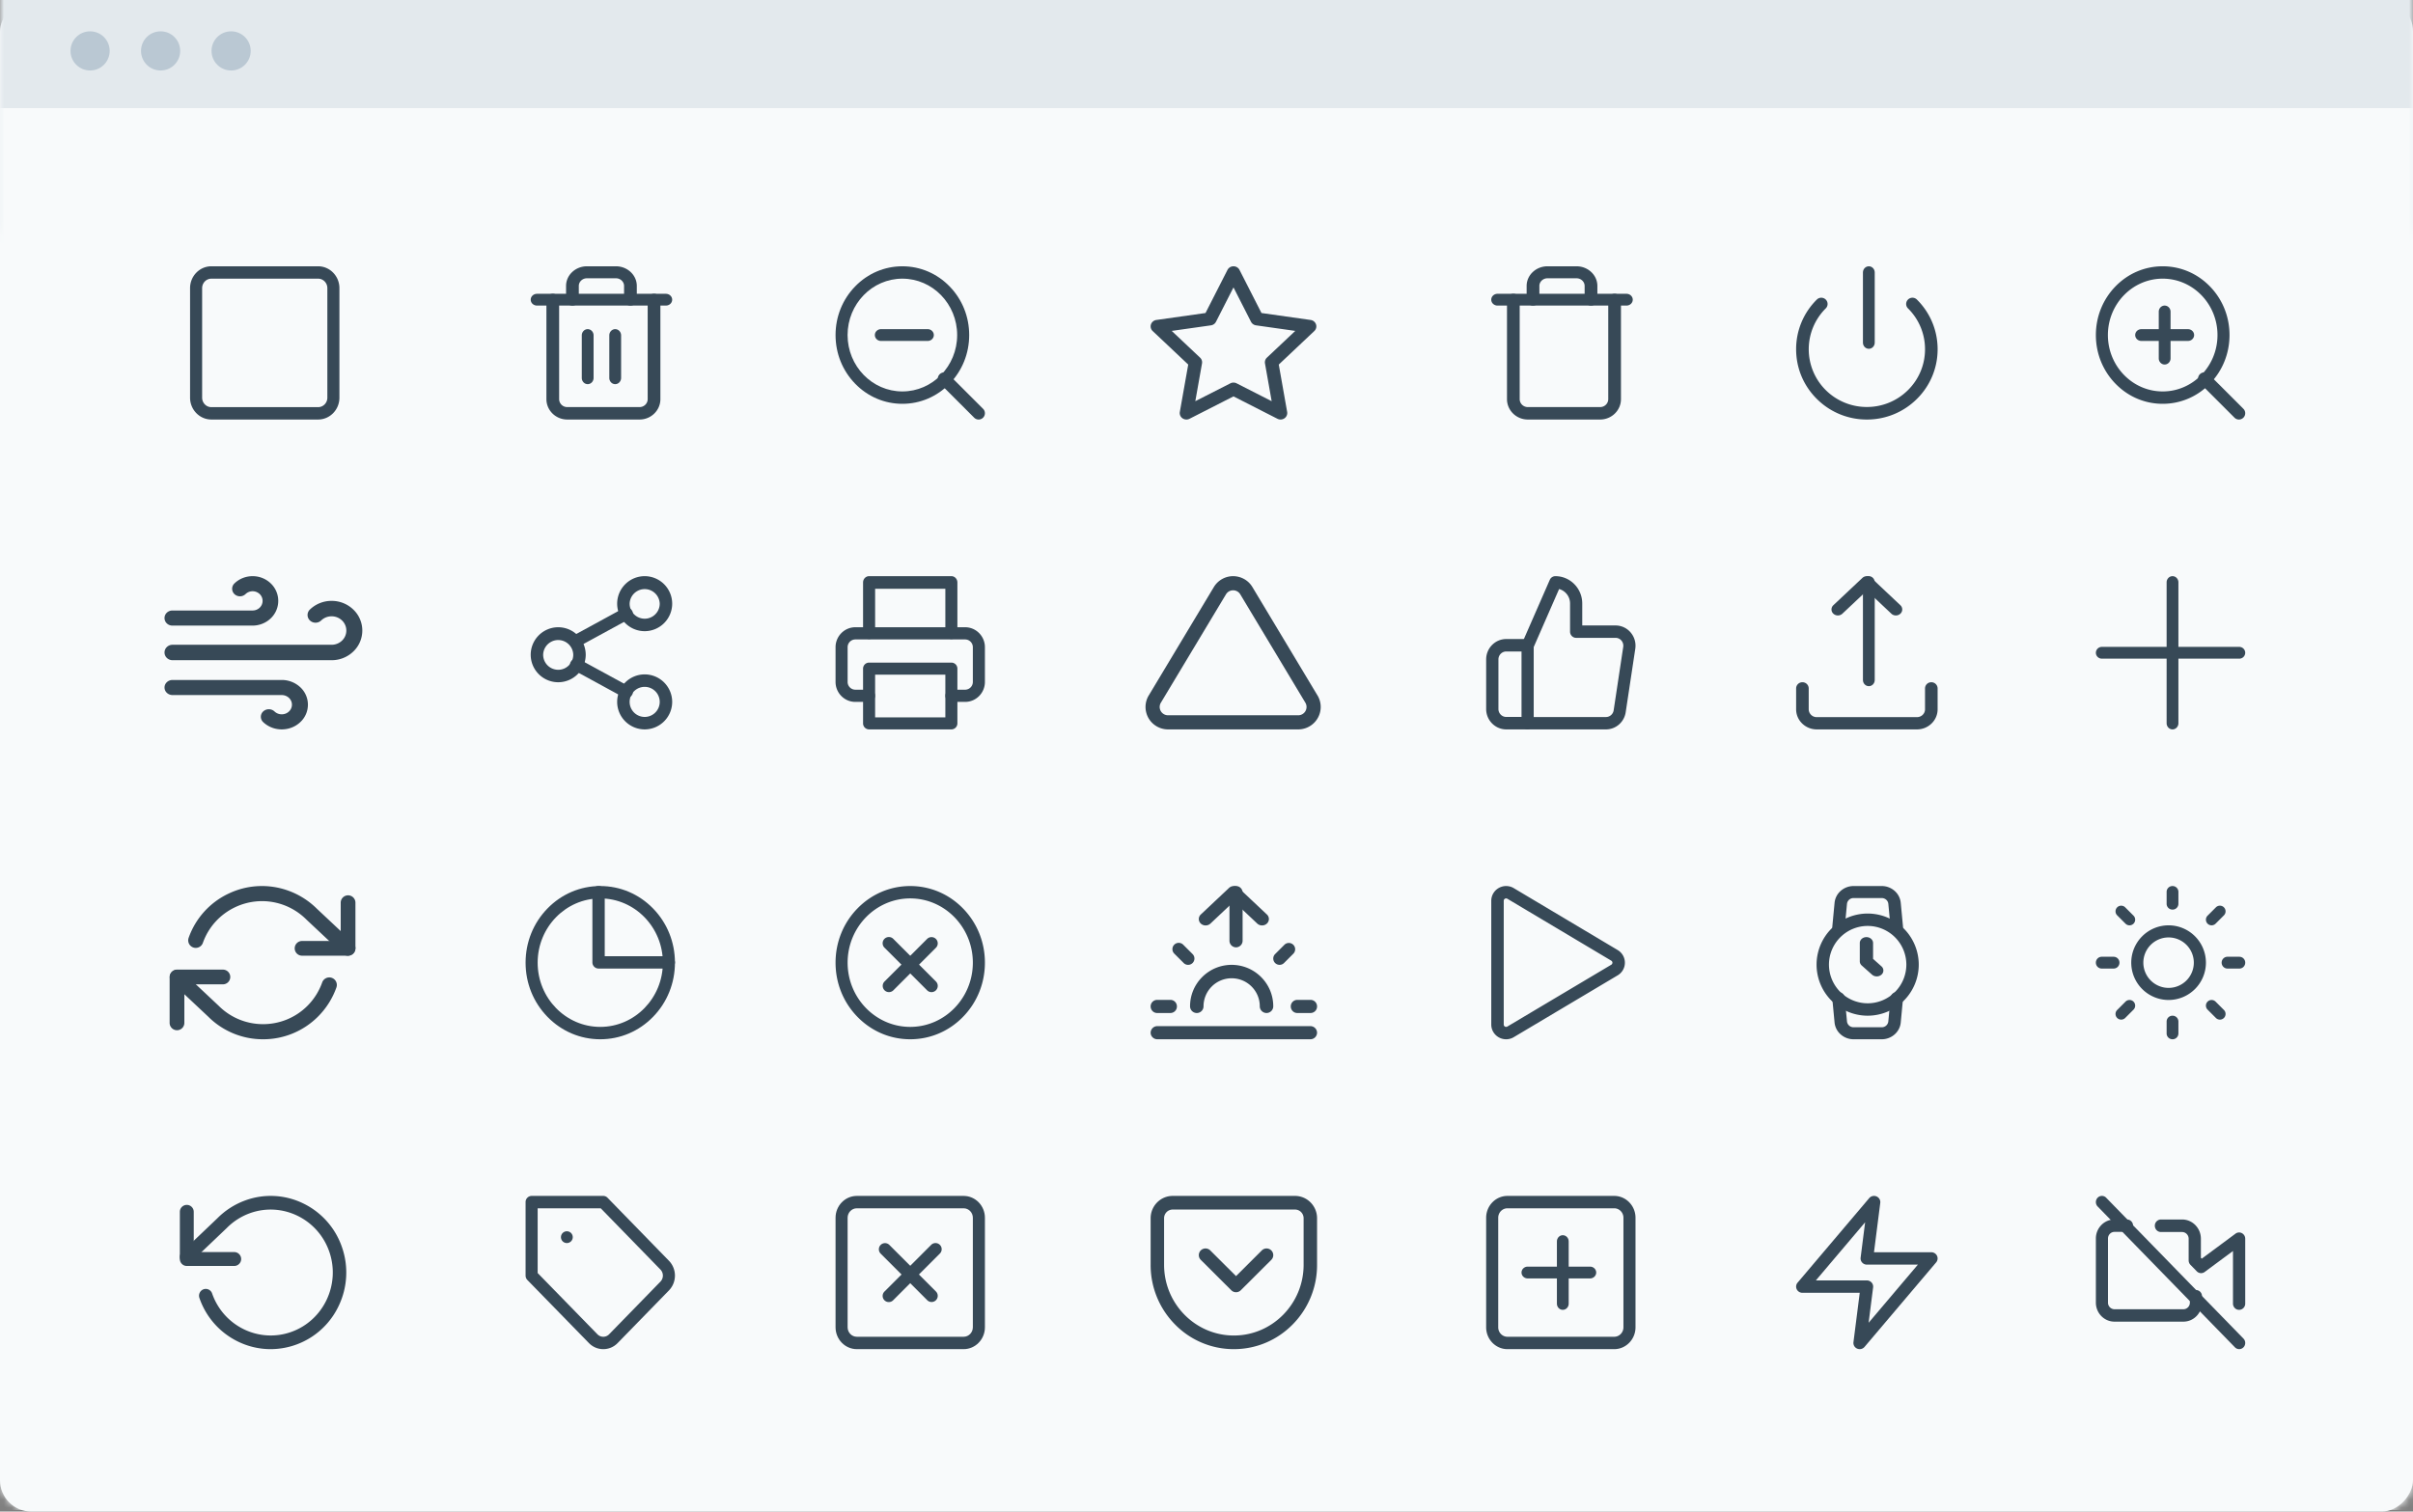 <svg width="308" height="193" viewBox="0 0 308 193" xmlns="http://www.w3.org/2000/svg" xmlns:xlink="http://www.w3.org/1999/xlink"><rect x="0" y="0" width="308" height="193" fill="#808080" stroke="none"/><defs><rect id="a" x="0" y="0" width="308" height="193" rx="4"/></defs><g fill="none" fill-rule="evenodd"><mask id="b" fill="#fff"><use xlink:href="#a"/></mask><use fill="#F8FAFB" transform="matrix(1 0 0 -1 0 193)" xlink:href="#a"/><path fill="#E3E9ED" mask="url(#b)" transform="matrix(1 0 0 -1 0 31.746)" d="M0 0h310v31.746H0z"/><path fill="#F8FAFB" mask="url(#b)" d="M0 13.803h308v179H0z"/><circle fill="#BAC8D3" cx="11.5" cy="6.5" r="2.5"/><circle fill="#BAC8D3" cx="20.5" cy="6.5" r="2.5"/><circle fill="#BAC8D3" cx="29.5" cy="6.5" r="2.5"/><g fill="#374957" fill-rule="nonzero"><path d="M121.211 36.571c-1.61-1.658-3.752-2.571-6.03-2.571-2.278 0-4.42.913-6.03 2.571-1.612 1.659-2.499 3.863-2.499 6.208s.887 4.55 2.498 6.208c1.61 1.658 3.753 2.572 6.03 2.572 2.279 0 4.42-.914 6.031-2.572 1.61-1.658 2.498-3.863 2.498-6.208s-.887-4.55-2.498-6.208zm-6.03 13.408c-3.857 0-6.994-3.23-6.994-7.2s3.137-7.2 6.994-7.2c3.856 0 6.993 3.23 6.993 7.2s-3.137 7.2-6.993 7.2z"/><path d="M125.48 52.195l-4.414-4.415a.803.803 0 00-1.135 1.136l4.414 4.414a.8.8 0 001.136 0 .803.803 0 000-1.135zm-7.071-10.168h-5.955c-.434 0-.785.337-.785.752 0 .416.351.753.785.753h5.955c.434 0 .785-.337.785-.753 0-.415-.351-.752-.785-.752zm163.671-5.456c-1.61-1.658-3.752-2.571-6.03-2.571-2.278 0-4.42.913-6.03 2.571-1.611 1.659-2.498 3.863-2.498 6.208s.887 4.55 2.498 6.208c1.61 1.658 3.752 2.572 6.03 2.572 2.278 0 4.42-.914 6.03-2.572 1.611-1.658 2.499-3.863 2.499-6.208s-.887-4.55-2.498-6.208zm-6.03 13.408c-3.856 0-6.994-3.23-6.994-7.2s3.138-7.2 6.994-7.2c3.857 0 6.994 3.23 6.994 7.2s-3.138 7.2-6.994 7.2z"/><path d="M286.35 52.195l-4.414-4.415a.803.803 0 00-1.136 1.136l4.415 4.414a.8.8 0 001.135 0 .803.803 0 000-1.135zm-10.049-13.178c-.416 0-.753.351-.753.785v5.955c0 .433.337.785.753.785s.753-.352.753-.785v-5.955c0-.434-.337-.785-.753-.785z"/><path d="M279.278 42.027h-5.954c-.434 0-.786.337-.786.752 0 .416.352.753.786.753h5.954c.434 0 .786-.337.786-.753 0-.415-.352-.752-.786-.752zM122.999 152.696h-13.63c-1.498 0-2.717 1.25-2.717 2.788v13.988c0 1.538 1.22 2.789 2.717 2.789H123c1.498 0 2.717-1.251 2.717-2.789v-13.988c0-1.537-1.22-2.788-2.717-2.788zm1.177 16.776c0 .666-.528 1.208-1.177 1.208h-13.63c-.649 0-1.177-.542-1.177-1.208v-13.988c0-.666.528-1.208 1.177-1.208H123c.649 0 1.177.542 1.177 1.208v13.988z"/><path d="M119.466 164.9l-5.955-5.954a.785.785 0 00-1.11 1.11l5.954 5.955a.783.783 0 001.11 0 .785.785 0 000-1.11z"/><path d="M119.967 158.946a.785.785 0 00-1.11 0l-5.955 5.955a.785.785 0 101.11 1.11l5.955-5.955a.785.785 0 000-1.11zm2.957-42.95c-1.8-1.848-4.194-2.866-6.74-2.866-2.546 0-4.94 1.018-6.74 2.866-1.8 1.847-2.792 4.304-2.792 6.917 0 2.613.992 5.07 2.792 6.917 1.8 1.848 4.194 2.866 6.74 2.866 2.546 0 4.94-1.018 6.74-2.866 1.8-1.847 2.792-4.304 2.792-6.917 0-2.613-.992-5.07-2.792-6.917zm-6.74 15.119c-4.407 0-7.992-3.68-7.992-8.202 0-4.523 3.585-8.202 7.992-8.202s7.992 3.68 7.992 8.202c0 4.523-3.585 8.202-7.992 8.202z"/><path d="M119.463 119.885a.796.796 0 00-1.126 0l-5.432 5.432a.796.796 0 101.126 1.126l5.432-5.433a.796.796 0 000-1.125z"/><path d="M119.463 125.317l-5.432-5.432a.796.796 0 10-1.126 1.125l5.432 5.433a.793.793 0 001.126 0 .796.796 0 000-1.126zm160.831 39.393a.783.783 0 00-.774.792v.818c0 .467-.37.846-.826.846h-8.8a.837.837 0 01-.826-.846v-8.186c0-.466.371-.845.827-.845h1.6a.783.783 0 00.773-.792.783.783 0 00-.773-.791h-1.6c-1.309 0-2.373 1.09-2.373 2.428v8.186c0 1.34 1.064 2.43 2.373 2.43h8.799c1.308 0 2.373-1.09 2.373-2.43v-.818a.783.783 0 00-.773-.792zm5.866-7.26a.766.766 0 00-.814.064l-4.31 3.194-.11-.111v-2.434c0-1.355-1.075-2.457-2.398-2.457h-2.7a.791.791 0 00-.781.8c0 .442.35.8.781.8h2.7c.46 0 .836.385.836.856v2.766a.81.81 0 00.228.566l.809.829c.271.278.7.313 1.01.082l3.611-2.675v6.714c0 .442.35.8.782.8a.791.791 0 00.781-.8v-8.281a.8.8 0 00-.426-.713z"/><path d="M286.36 170.912l-17.524-17.985a.756.756 0 00-1.089 0c-.3.309-.3.81 0 1.118l17.524 17.984a.758.758 0 001.089 0c.3-.308.3-.809 0-1.117zm-9.557-52.765a4.771 4.771 0 00-4.766 4.766 4.771 4.771 0 004.766 4.766 4.771 4.771 0 004.766-4.766 4.771 4.771 0 00-4.766-4.766zm0 7.988a3.225 3.225 0 01-3.222-3.222 3.225 3.225 0 013.222-3.221 3.225 3.225 0 013.221 3.221 3.225 3.225 0 01-3.221 3.222zm.501-13.005a.746.746 0 00-.752.74v1.53c0 .41.337.74.752.74a.746.746 0 00.753-.74v-1.53a.746.746 0 00-.753-.74zm0 16.556a.746.746 0 00-.752.74v1.53c0 .408.337.74.752.74a.746.746 0 00.753-.74v-1.53a.746.746 0 00-.753-.74zm-4.977-12.773l-1.062-1.062a.723.723 0 10-1.023 1.022l1.062 1.062a.721.721 0 001.023 0 .723.723 0 000-1.022zm11.538 12.04l-1.062-1.062a.723.723 0 00-1.023 1.022l1.062 1.062a.72.72 0 001.023 0 .723.723 0 000-1.022zm-14.073-6.793h-1.53a.746.746 0 00-.74.753c0 .416.331.753.74.753h1.53c.409 0 .74-.337.74-.753a.746.746 0 00-.74-.752zm16.053 0h-1.53a.746.746 0 00-.74.753c0 .416.331.753.74.753h1.53c.41 0 .74-.337.74-.753a.746.746 0 00-.74-.752zm-13.518 5.73a.723.723 0 00-1.023 0l-1.062 1.063a.723.723 0 101.023 1.022l1.062-1.062a.723.723 0 000-1.022zm11.538-12.04a.723.723 0 00-1.023 0l-1.062 1.063a.723.723 0 001.023 1.022l1.062-1.062a.723.723 0 000-1.022zm-162.43-42.285h-10.502c-.425 0-.77.36-.77.806v6.415c0 .445.345.806.77.806.425 0 .77-.36.77-.806v-5.61h8.963v5.61c0 .445.344.806.769.806.425 0 .769-.36.769-.806v-6.415c0-.445-.344-.806-.77-.806z"/><path d="M123.193 80.087h-14.018c-1.391 0-2.523 1.144-2.523 2.55v4.43c0 1.407 1.132 2.552 2.523 2.552h1.752c.425 0 .77-.349.77-.779a.774.774 0 00-.77-.779h-1.752a.989.989 0 01-.983-.993v-4.43a.99.99 0 01.983-.994h14.018a.99.99 0 01.983.994v4.43a.989.989 0 01-.983.993h-1.752a.774.774 0 00-.77.779c0 .43.345.779.77.779h1.752c1.391 0 2.523-1.145 2.523-2.551v-4.43c0-1.407-1.132-2.551-2.523-2.551z"/><path d="M121.435 84.602h-10.502a.769.769 0 00-.77.768v6.992c0 .425.345.768.77.768h10.502a.768.768 0 00.769-.768V85.37a.769.769 0 00-.77-.768zm-.77 6.992h-8.963v-5.456h8.964v5.456zm156.639-18.029c-.415 0-.752.354-.752.79V92.34c0 .437.337.79.752.79.416 0 .753-.353.753-.79V74.356c0-.437-.337-.79-.753-.79z"/><path d="M285.815 82.595h-17.523a.761.761 0 00-.77.753c0 .415.345.752.77.752h17.523a.76.76 0 00.77-.752.761.761 0 00-.77-.753zm-38.57 77.75a.804.804 0 00-.727-.456H239.2l.801-6.305a.788.788 0 00-.477-.823.812.812 0 00-.937.22l-9.14 10.79a.78.78 0 00-.111.84.805.805 0 00.727.456h7.317l-.801 6.305a.788.788 0 00.477.823.813.813 0 00.937-.219l9.14-10.79a.78.78 0 00.111-.841zm-8.731 8.549l.574-4.52a.782.782 0 00-.195-.62.81.81 0 00-.602-.268h-6.511l6.288-7.423-.574 4.519a.782.782 0 00.195.62.81.81 0 00.602.268h6.511l-6.288 7.424zm-.123-52.252a6.53 6.53 0 00-6.521 6.522 6.53 6.53 0 006.521 6.522 6.53 6.53 0 006.522-6.522 6.53 6.53 0 00-6.522-6.522zm0 11.46a4.944 4.944 0 01-4.939-4.938 4.944 4.944 0 014.94-4.939 4.944 4.944 0 014.938 4.939 4.944 4.944 0 01-4.939 4.939z"/><path d="M240.15 123.382l-1.067-.949v-2.027c0-.416-.38-.754-.848-.754-.468 0-.847.338-.847.754v2.34c0 .2.09.391.248.532l1.315 1.17c.166.147.383.22.6.22a.901.901 0 00.599-.22.697.697 0 000-1.066zm2.033 3.297a.788.788 0 00-.866.694l-.288 3.041a.836.836 0 01-.85.747h-3.576a.834.834 0 01-.85-.747l-.288-3.04c-.04-.423-.428-.734-.866-.695a.776.776 0 00-.72.834l.288 3.04a2.32 2.32 0 00.789 1.53 2.487 2.487 0 001.641.613h3.584a2.49 2.49 0 001.645-.614c.453-.397.734-.94.789-1.529l.288-3.04a.776.776 0 00-.72-.834zm.72-8.366l-.288-3.04a2.32 2.32 0 00-.788-1.53 2.484 2.484 0 00-1.64-.613h-3.59a2.49 2.49 0 00-1.646.618 2.32 2.32 0 00-.783 1.525l-.288 3.04a.776.776 0 00.72.834.787.787 0 00.864-.694l.288-3.041a.835.835 0 01.845-.747h3.587c.443 0 .807.32.847.748l.288 3.04a.785.785 0 00.864.694.776.776 0 00.72-.834zm3.615-31.203a.793.793 0 00-.804.783v2.673c0 .55-.46.998-1.025.998h-12.797a1.013 1.013 0 01-1.024-.998v-2.673a.793.793 0 00-.804-.783.793.793 0 00-.803.783v2.673c0 1.414 1.18 2.564 2.631 2.564h12.798c1.45 0 2.631-1.15 2.631-2.564v-2.673a.793.793 0 00-.803-.783zm-3.95-9.835l-3.702-3.486a.85.85 0 00-1.15 0l-3.702 3.486a.734.734 0 000 1.083.85.85 0 001.15 0l3.127-2.944 3.127 2.944c.158.15.367.224.575.224a.838.838 0 00.575-.224.735.735 0 000-1.083z"/><path d="M238.542 73.565c-.416 0-.753.351-.753.784v12.48c0 .432.337.783.753.783.415 0 .752-.35.752-.783v-12.48c0-.433-.337-.784-.752-.784zM84.996 37.512H68.543c-.444 0-.804.337-.804.752 0 .416.36.753.804.753h16.453c.444 0 .803-.337.803-.753 0-.415-.36-.752-.803-.752z"/><path d="M83.483 37.512a.803.803 0 00-.812.794v12.657c0 .558-.464 1.013-1.035 1.013h-9.232a1.026 1.026 0 01-1.035-1.013V38.306a.803.803 0 00-.812-.794.803.803 0 00-.811.794v12.657c0 1.435 1.192 2.602 2.658 2.602h9.232c1.466 0 2.658-1.167 2.658-2.602V38.306a.803.803 0 00-.811-.794z"/><path d="M78.62 34h-3.702c-1.469 0-2.664 1.125-2.664 2.508v1.743c0 .423.364.766.814.766.449 0 .813-.343.813-.766v-1.743c0-.538.465-.976 1.037-.976h3.702c.572 0 1.038.438 1.038.976v1.743c0 .423.364.766.813.766.45 0 .813-.343.813-.766v-1.743c0-1.383-1.195-2.508-2.664-2.508zm-3.607 8.027c-.415 0-.752.356-.752.795v5.432c0 .44.337.796.752.796.416 0 .753-.356.753-.796v-5.432c0-.439-.337-.795-.753-.795zm3.512 0c-.416 0-.752.356-.752.795v5.432c0 .44.336.796.752.796s.753-.356.753-.796v-5.432c0-.439-.337-.795-.753-.795zm6.871 118.96l-7.853-8.06a.76.76 0 00-.544-.231h-9.142a.78.78 0 00-.77.79v9.383c0 .21.081.411.226.56l7.852 8.05.002.002c.49.503 1.143.78 1.836.78h.002c.694 0 1.346-.278 1.836-.782l6.555-6.728.002-.001a2.724 2.724 0 00-.002-3.763zm-1.09 2.647l-6.554 6.727a1.038 1.038 0 01-1.497 0h-.001l-7.627-7.82v-8.264h8.053l7.625 7.827a1.11 1.11 0 01.001 1.53z"/><path d="M72.887 157.431a.758.758 0 00-.532-.22.758.758 0 00-.533.22.757.757 0 00-.22.532c0 .198.08.392.22.532s.335.22.533.22.392-.08.532-.22.22-.334.22-.532a.757.757 0 00-.22-.532zm9.401-83.866a3.516 3.516 0 00-3.512 3.512 3.516 3.516 0 003.512 3.512 3.516 3.516 0 003.511-3.512 3.516 3.516 0 00-3.511-3.512zm0 5.432a1.922 1.922 0 01-1.92-1.92 1.921 1.921 0 013.84 0c0 1.059-.862 1.92-1.92 1.92zm-11.038 1.09a3.516 3.516 0 00-3.51 3.512 3.516 3.516 0 003.51 3.511 3.516 3.516 0 003.513-3.511 3.516 3.516 0 00-3.512-3.512zm0 5.432a1.922 1.922 0 01-1.92-1.92 1.921 1.921 0 013.841 0c0 1.059-.861 1.92-1.92 1.92zm11.038.588a3.516 3.516 0 00-3.512 3.512 3.516 3.516 0 003.512 3.511 3.516 3.516 0 003.511-3.511 3.516 3.516 0 00-3.511-3.512zm0 5.432a1.922 1.922 0 01-1.92-1.92 1.92 1.92 0 111.92 1.92z"/><path d="M80.375 87.685l-6.384-3.48c-.392-.214-.895-.09-1.123.277-.229.367-.096.837.296 1.05l6.383 3.48c.13.071.273.105.413.105a.834.834 0 00.71-.382c.23-.366.097-.837-.295-1.05zm.295-9.725c-.229-.367-.732-.49-1.124-.277l-6.382 3.48c-.392.214-.525.685-.296 1.051a.835.835 0 00.711.381c.14 0 .284-.033.414-.105l6.382-3.48c.392-.213.524-.684.295-1.05zm164.007-39.713a.807.807 0 00-1.136 0 .795.795 0 000 1.13 7.305 7.305 0 012.173 5.216c0 1.97-.773 3.822-2.175 5.216a7.423 7.423 0 01-5.248 2.156 7.425 7.425 0 01-5.25-2.158 7.353 7.353 0 010-10.43.795.795 0 000-1.13.807.807 0 00-1.136 0 8.887 8.887 0 00-2.644 6.345c0 2.396.939 4.65 2.644 6.344a9 9 0 006.385 2.63h.001a9 9 0 006.384-2.628 8.886 8.886 0 002.646-6.345c0-2.397-.938-4.65-2.644-6.346z"/><path d="M238.542 34c-.416 0-.753.353-.753.788v8.96c0 .435.337.787.753.787.415 0 .752-.352.752-.787v-8.96c0-.435-.337-.788-.752-.788zM83.359 115.996c-1.8-1.848-4.194-2.866-6.74-2.866-2.546 0-4.94 1.018-6.74 2.866-1.8 1.847-2.792 4.304-2.792 6.917 0 2.613.991 5.07 2.792 6.917 1.8 1.848 4.194 2.866 6.74 2.866 2.546 0 4.94-1.018 6.74-2.866 1.8-1.847 2.792-4.304 2.792-6.917 0-2.613-.992-5.07-2.792-6.917zm-6.74 15.119c-4.407 0-7.992-3.68-7.992-8.202 0-4.523 3.585-8.202 7.992-8.202 4.406 0 7.991 3.68 7.991 8.202 0 4.523-3.585 8.202-7.991 8.202z"/><path d="M85.363 122.09H77.19v-8.172a.787.787 0 10-1.575 0v8.96c0 .435.353.788.788.788h8.96a.787.787 0 100-1.575zM34.552 74.482c-1.28-1.227-3.357-1.221-4.63.013a.94.94 0 00.004 1.362 1.026 1.026 0 001.414-.004 1.31 1.31 0 011.803-.005 1.2 1.2 0 01.005 1.739 1.31 1.31 0 01-.908.363H21.999c-.552 0-.999.431-.999.963s.447.964 1 .964h10.244c.865 0 1.711-.34 2.322-.932a3.08 3.08 0 00-.014-4.463zm3.781 13.268a3.463 3.463 0 00-2.367-.93H22.02c-.563 0-1.02.43-1.02.962s.457.964 1.02.964h13.942c.344 0 .68.132.923.362.507.48.504 1.26-.005 1.739-.246.23-.571.357-.918.357h-.004a1.333 1.333 0 01-.919-.363 1.063 1.063 0 00-1.443-.004.926.926 0 00-.004 1.363c.63.597 1.468.928 2.36.93h.01c.89 0 1.726-.325 2.357-.917a3.036 3.036 0 00.014-4.463z"/><path d="M45.102 77.833a3.967 3.967 0 00-2.771-1.112h-.005a3.967 3.967 0 00-2.77 1.106.961.961 0 00-.001 1.392 1.046 1.046 0 001.442.002c.355-.342.827-.53 1.329-.53h.002c.503 0 .975.19 1.33.534a1.776 1.776 0 01-.003 2.57c-.354.34-.825.529-1.324.53H22.02c-.563 0-1.02.44-1.02.985 0 .544.457.985 1.02.985h20.313a3.968 3.968 0 002.762-1.106 3.7 3.7 0 00.007-5.356zm162.503-40.321H191.15c-.443 0-.803.337-.803.752 0 .416.36.753.803.753h16.454c.443 0 .803-.337.803-.753 0-.415-.36-.752-.803-.752z"/><path d="M206.091 37.512a.803.803 0 00-.811.794v12.657c0 .558-.464 1.013-1.035 1.013h-9.233c-.57 0-1.035-.455-1.035-1.013V38.306a.803.803 0 00-.811-.794.803.803 0 00-.811.794v12.657c0 1.435 1.192 2.602 2.657 2.602h9.233c1.466 0 2.658-1.167 2.658-2.602V38.306a.803.803 0 00-.812-.794z"/><path d="M201.229 34h-3.702c-1.469 0-2.664 1.125-2.664 2.508v1.743c0 .423.364.766.813.766.45 0 .814-.343.814-.766v-1.743c0-.538.465-.976 1.037-.976h3.702c.572 0 1.037.438 1.037.976v1.743c0 .423.364.766.814.766.449 0 .813-.343.813-.766v-1.743c0-1.383-1.195-2.508-2.664-2.508zm7.033 46.913a2.525 2.525 0 00-2.075-1.053h-4.227v-2.807c0-1.923-1.54-3.488-3.432-3.488a.777.777 0 00-.71.47l-3.54 8.093a.801.801 0 00-.067.32v9.892c0 .437.348.79.777.79h10.002c.604 0 1.189-.218 1.65-.616.468-.404.777-.967.868-1.583l1.222-8.094a2.604 2.604 0 00-.468-1.924zm-1.07 1.686l-1.221 8.094c-.073.49-.494.857-.981.857h-9.224v-8.934l3.24-7.407c.804.215 1.399.96 1.399 1.844v3.597c0 .437.348.79.778.79h5.017a.983.983 0 01.81.41c.157.217.222.483.182.749z"/><path d="M194.933 91.54h-2.673c-.55 0-.998-.454-.998-1.013v-6.331c0-.56.448-1.014.998-1.014h2.673a.789.789 0 00.783-.795.789.789 0 00-.783-.795h-2.673c-1.414 0-2.564 1.168-2.564 2.604v6.33c0 1.436 1.15 2.604 2.564 2.604h2.673a.789.789 0 00.783-.794c0-.44-.35-.795-.783-.795zM40.607 34H26.978c-1.498 0-2.717 1.251-2.717 2.789v13.988c0 1.537 1.219 2.788 2.717 2.788h13.63c1.498 0 2.716-1.25 2.716-2.788V36.789c0-1.538-1.218-2.789-2.717-2.789zm1.177 16.777c0 .666-.528 1.208-1.177 1.208H26.978c-.649 0-1.177-.542-1.177-1.208V36.789c0-.666.528-1.208 1.177-1.208h13.63c.648 0 1.176.542 1.176 1.208v13.988zM29.896 159.866H24.73V154.7a.887.887 0 00-1.773 0v6.053c0 .49.397.887.886.887h6.053a.887.887 0 100-1.774z"/><path d="M43.646 159.23a9.668 9.668 0 00-4.93-5.57 9.46 9.46 0 00-7.37-.404 9.684 9.684 0 00-3.599 2.293l-4.52 4.307a.879.879 0 00-.038 1.23.85.85 0 001.213.038l4.53-4.316a7.962 7.962 0 012.985-1.911c4.122-1.472 8.658.73 10.11 4.91 1.453 4.18-.72 8.78-4.842 10.252-4.123 1.473-8.659-.73-10.111-4.91a.855.855 0 00-1.094-.531.873.873 0 00-.525 1.11 9.668 9.668 0 004.93 5.569 9.499 9.499 0 004.158.964 9.627 9.627 0 008.704-5.56 9.837 9.837 0 00.399-7.472zm.782-44.914a.94.94 0 00-.939.94v4.89H38.6a.94.94 0 100 1.878h5.83a.94.94 0 00.939-.94v-5.829a.94.94 0 00-.94-.939zm-16.008 9.486h-5.829a.94.94 0 00-.939.94v5.829a.94.94 0 101.879 0v-4.89h4.89a.94.94 0 100-1.879z"/><path d="M45.064 120.36l-4.612-4.328a9.992 9.992 0 00-3.7-2.328 9.874 9.874 0 00-7.589.399 9.857 9.857 0 00-5.084 5.642.963.963 0 001.816.642c1.472-4.155 6.055-6.34 10.215-4.87a8.053 8.053 0 013.012 1.907l4.623 4.339a.96.96 0 001.361-.043.961.961 0 00-.042-1.36zm-2.71 4.493a.963.963 0 00-1.23.587 8.047 8.047 0 01-1.886 2.989c-3.122 3.118-8.2 3.117-11.319-.003a1.15 1.15 0 00-.021-.021l-4.623-4.342a.964.964 0 00-1.32 1.404l4.613 4.331a9.867 9.867 0 007.01 2.898h.002a9.868 9.868 0 007.02-2.905 9.986 9.986 0 002.34-3.709.963.963 0 00-.586-1.229zm163.688 27.843h-13.63c-1.497 0-2.716 1.25-2.716 2.788v13.988c0 1.538 1.219 2.789 2.717 2.789h13.63c1.497 0 2.716-1.251 2.716-2.789v-13.988c0-1.537-1.219-2.788-2.717-2.788zm1.177 16.776c0 .666-.528 1.208-1.177 1.208h-13.63c-.648 0-1.176-.542-1.176-1.208v-13.988c0-.666.528-1.208 1.177-1.208h13.63c.648 0 1.176.542 1.176 1.208v13.988z"/><path d="M199.478 157.712c-.415 0-.752.353-.752.787v7.958c0 .435.337.787.752.787.416 0 .753-.352.753-.787V158.5c0-.434-.337-.787-.753-.787z"/><path d="M202.956 161.726h-7.958c-.435 0-.787.337-.787.752 0 .416.352.753.787.753h7.958c.434 0 .786-.337.786-.753 0-.415-.352-.752-.786-.752zm4.174-39.784a1.898 1.898 0 00-.638-.634s-.002 0-.003-.002l-13.273-7.91-.004-.003a1.907 1.907 0 00-2.599.66c-.173.29-.265.622-.265.96v15.8c0 1.038.85 1.883 1.897 1.883.34 0 .674-.091.967-.264l.003-.002 13.274-7.9.003-.002a1.877 1.877 0 00.638-2.586zm-1.462 1.234l-13.27 7.897a.306.306 0 01-.369-.047.3.3 0 01-.089-.213v-15.8a.3.3 0 01.23-.293.305.305 0 01.229.032l13.269 7.909a.301.301 0 010 .515zm-37.475-34.341l-.008-.012-8.33-13.874-.003-.004a2.85 2.85 0 00-1.771-1.296 2.857 2.857 0 00-2.172.333 2.879 2.879 0 00-.965.963l-.003.004-8.33 13.874a2.838 2.838 0 00-.294 2.185 2.845 2.845 0 001.337 1.739 2.88 2.88 0 001.403.383h16.683a2.87 2.87 0 002.838-2.894 2.866 2.866 0 00-.384-1.4zm-2.47 2.493h-16.65a1.067 1.067 0 01-1.012-.786 1.052 1.052 0 01.104-.8l8.325-13.864a1.067 1.067 0 011.817 0l8.324 13.864a1.062 1.062 0 01-.908 1.586zm-8.512 31.865c-2.928 0-5.31 2.373-5.31 5.291a.859.859 0 001.72 0 3.587 3.587 0 013.59-3.577c1.98 0 3.59 1.605 3.59 3.577 0 .474.385.858.86.858.476 0 .86-.384.86-.858 0-2.918-2.382-5.291-5.31-5.291zm.559-10.063a.843.843 0 00-.838.847v6.133c0 .467.375.847.838.847.463 0 .839-.38.839-.847v-6.133a.843.843 0 00-.839-.847zm-5.546 8.687l-1.184-1.183a.806.806 0 10-1.14 1.139l1.184 1.184a.803.803 0 001.14 0 .806.806 0 000-1.14zm-2.824 5.848h-1.706a.832.832 0 00-.824.838c0 .463.369.839.824.839h1.705a.831.831 0 00.825-.839.832.832 0 00-.825-.838zm17.887 0h-1.705a.831.831 0 00-.824.838c0 .463.369.839.824.839h1.705a.831.831 0 00.825-.839.831.831 0 00-.825-.838zm-2.207-7.031a.806.806 0 00-1.139 0l-1.183 1.183a.806.806 0 001.14 1.14l1.183-1.184a.806.806 0 000-1.14zm2.174 10.385h-19.526a.848.848 0 00-.858.838c0 .463.384.839.858.839h19.526a.848.848 0 00.858-.839.848.848 0 00-.858-.838z"/><path d="M161.708 116.762l-3.602-3.391a.91.91 0 00-1.23 0l-3.602 3.391c-.34.32-.34.84 0 1.16.34.32.89.32 1.23 0l2.987-2.813 2.986 2.812c.17.16.392.24.615.24.223 0 .446-.08.616-.24a.786.786 0 000-1.159zm6.272-75.344a.848.848 0 00-.69-.564l-6.273-.888-2.805-5.505a.858.858 0 00-.767-.461.858.858 0 00-.766.461l-2.805 5.505-6.274.888a.848.848 0 00-.689.564.81.81 0 00.217.848l4.539 4.282-1.072 6.05a.816.816 0 00.34.81.88.88 0 00.9.062l5.61-2.858 5.61 2.858a.876.876 0 00.9-.063.816.816 0 00.34-.81l-1.07-6.049 4.538-4.282a.81.81 0 00.216-.848zm-6.27 4.248a.812.812 0 00-.246.733l.854 4.825-4.475-2.28a.876.876 0 00-.795 0l-4.476 2.28.855-4.825a.812.812 0 00-.246-.733l-3.621-3.416 5.005-.709a.853.853 0 00.643-.452l2.237-4.392 2.238 4.392a.853.853 0 00.643.452l5.005.709-3.621 3.416zm3.591 107.03h-15.62c-1.55 0-2.811 1.279-2.811 2.85v5.942a10.78 10.78 0 003.11 7.618 10.477 10.477 0 007.51 3.155c2.838 0 5.505-1.12 7.51-3.155a10.78 10.78 0 003.112-7.618v-5.941c0-1.572-1.261-2.851-2.81-2.851zm1.095 8.792c0 4.98-3.995 9.032-8.905 9.032-4.91 0-8.905-4.052-8.905-9.032v-5.941c0-.613.49-1.11 1.094-1.11h15.621c.604 0 1.095.497 1.095 1.11v5.941z"/><path d="M162.271 159.654a.858.858 0 00-1.21 0l-3.29 3.28-3.291-3.28a.858.858 0 00-1.21 0 .851.851 0 000 1.206l3.895 3.884a.857.857 0 001.21 0l3.896-3.884a.851.851 0 000-1.206z"/></g></g></svg>